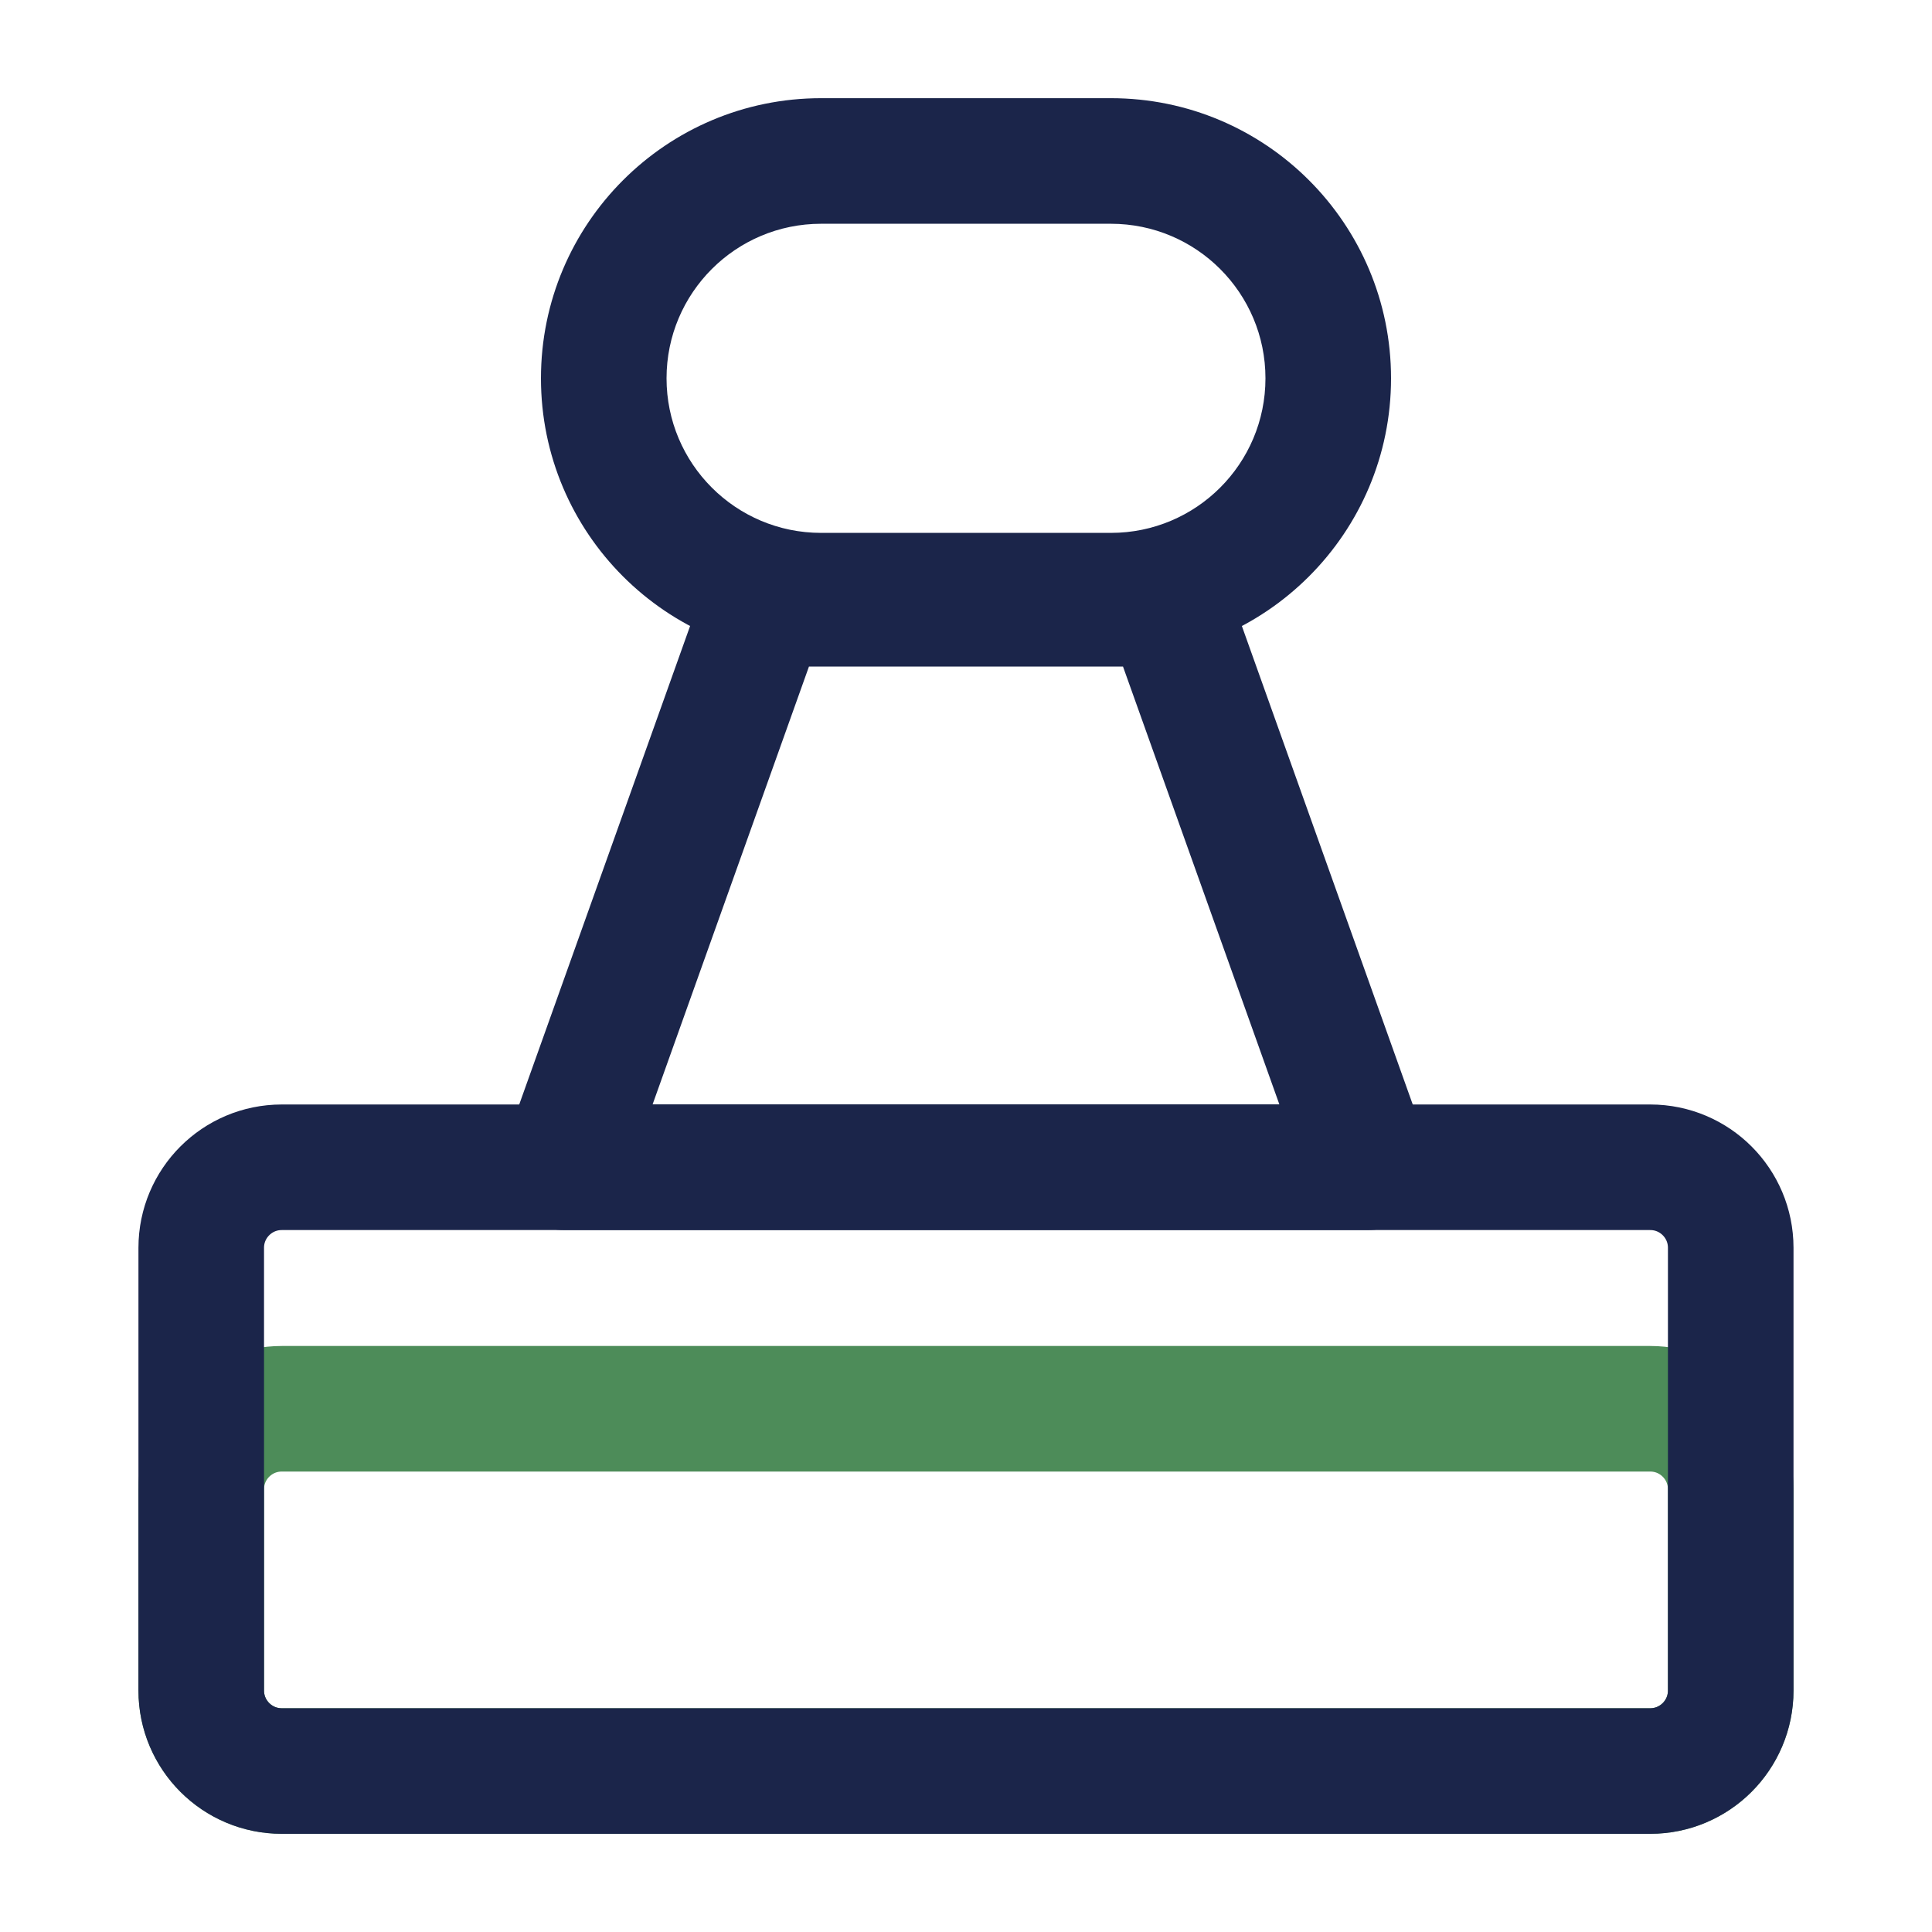 <svg xmlns='http://www.w3.org/2000/svg' xmlns:xlink='http://www.w3.org/1999/xlink' width='50' height='50' viewBox='0 0 50 50' fill='none'><path d='M5.208 38.542C5.208 37.392 6.141 36.459 7.291 36.459L42.708 36.459C43.859 36.459 44.791 37.392 44.791 38.542L44.791 43.751C44.791 44.901 43.859 45.834 42.708 45.834L7.291 45.834C6.141 45.834 5.208 44.901 5.208 43.751L5.208 38.542Z' stroke='rgba(77, 140, 89, 1)' stroke-width='3.25' ></path><path d='M5.208 32.292C5.208 31.142 6.141 30.209 7.291 30.209L42.708 30.209C43.859 30.209 44.791 31.142 44.791 32.292L44.791 43.751C44.791 44.901 43.859 45.834 42.708 45.834L7.291 45.834C6.141 45.834 5.208 44.901 5.208 43.751L5.208 32.292Z' stroke='rgba(27, 37, 74, 1)' stroke-width='3.25' ></path><path d='M19.544 16.316C19.692 15.902 20.085 15.625 20.525 15.625L29.474 15.625C29.914 15.625 30.307 15.902 30.455 16.316L35.416 30.208L14.583 30.208L19.544 16.316Z' stroke='rgba(27, 37, 74, 1)' stroke-width='3.25' stroke-linejoin='round' stroke-linecap='round' ></path><path fill='rgba(27, 37, 74, 1)' d='M21.25 2.541L28.75 2.541C32.754 2.541 36 5.787 36 9.791C36 13.795 32.754 17.041 28.75 17.041L21.25 17.041C17.246 17.041 14 13.795 14 9.791C14 5.787 17.246 2.541 21.25 2.541ZM21.25 5.791C19.041 5.791 17.25 7.582 17.25 9.791C17.25 12 19.041 13.791 21.25 13.791L28.75 13.791C30.959 13.791 32.75 12 32.75 9.791C32.75 7.582 30.959 5.791 28.75 5.791L21.25 5.791Z'></path></svg>